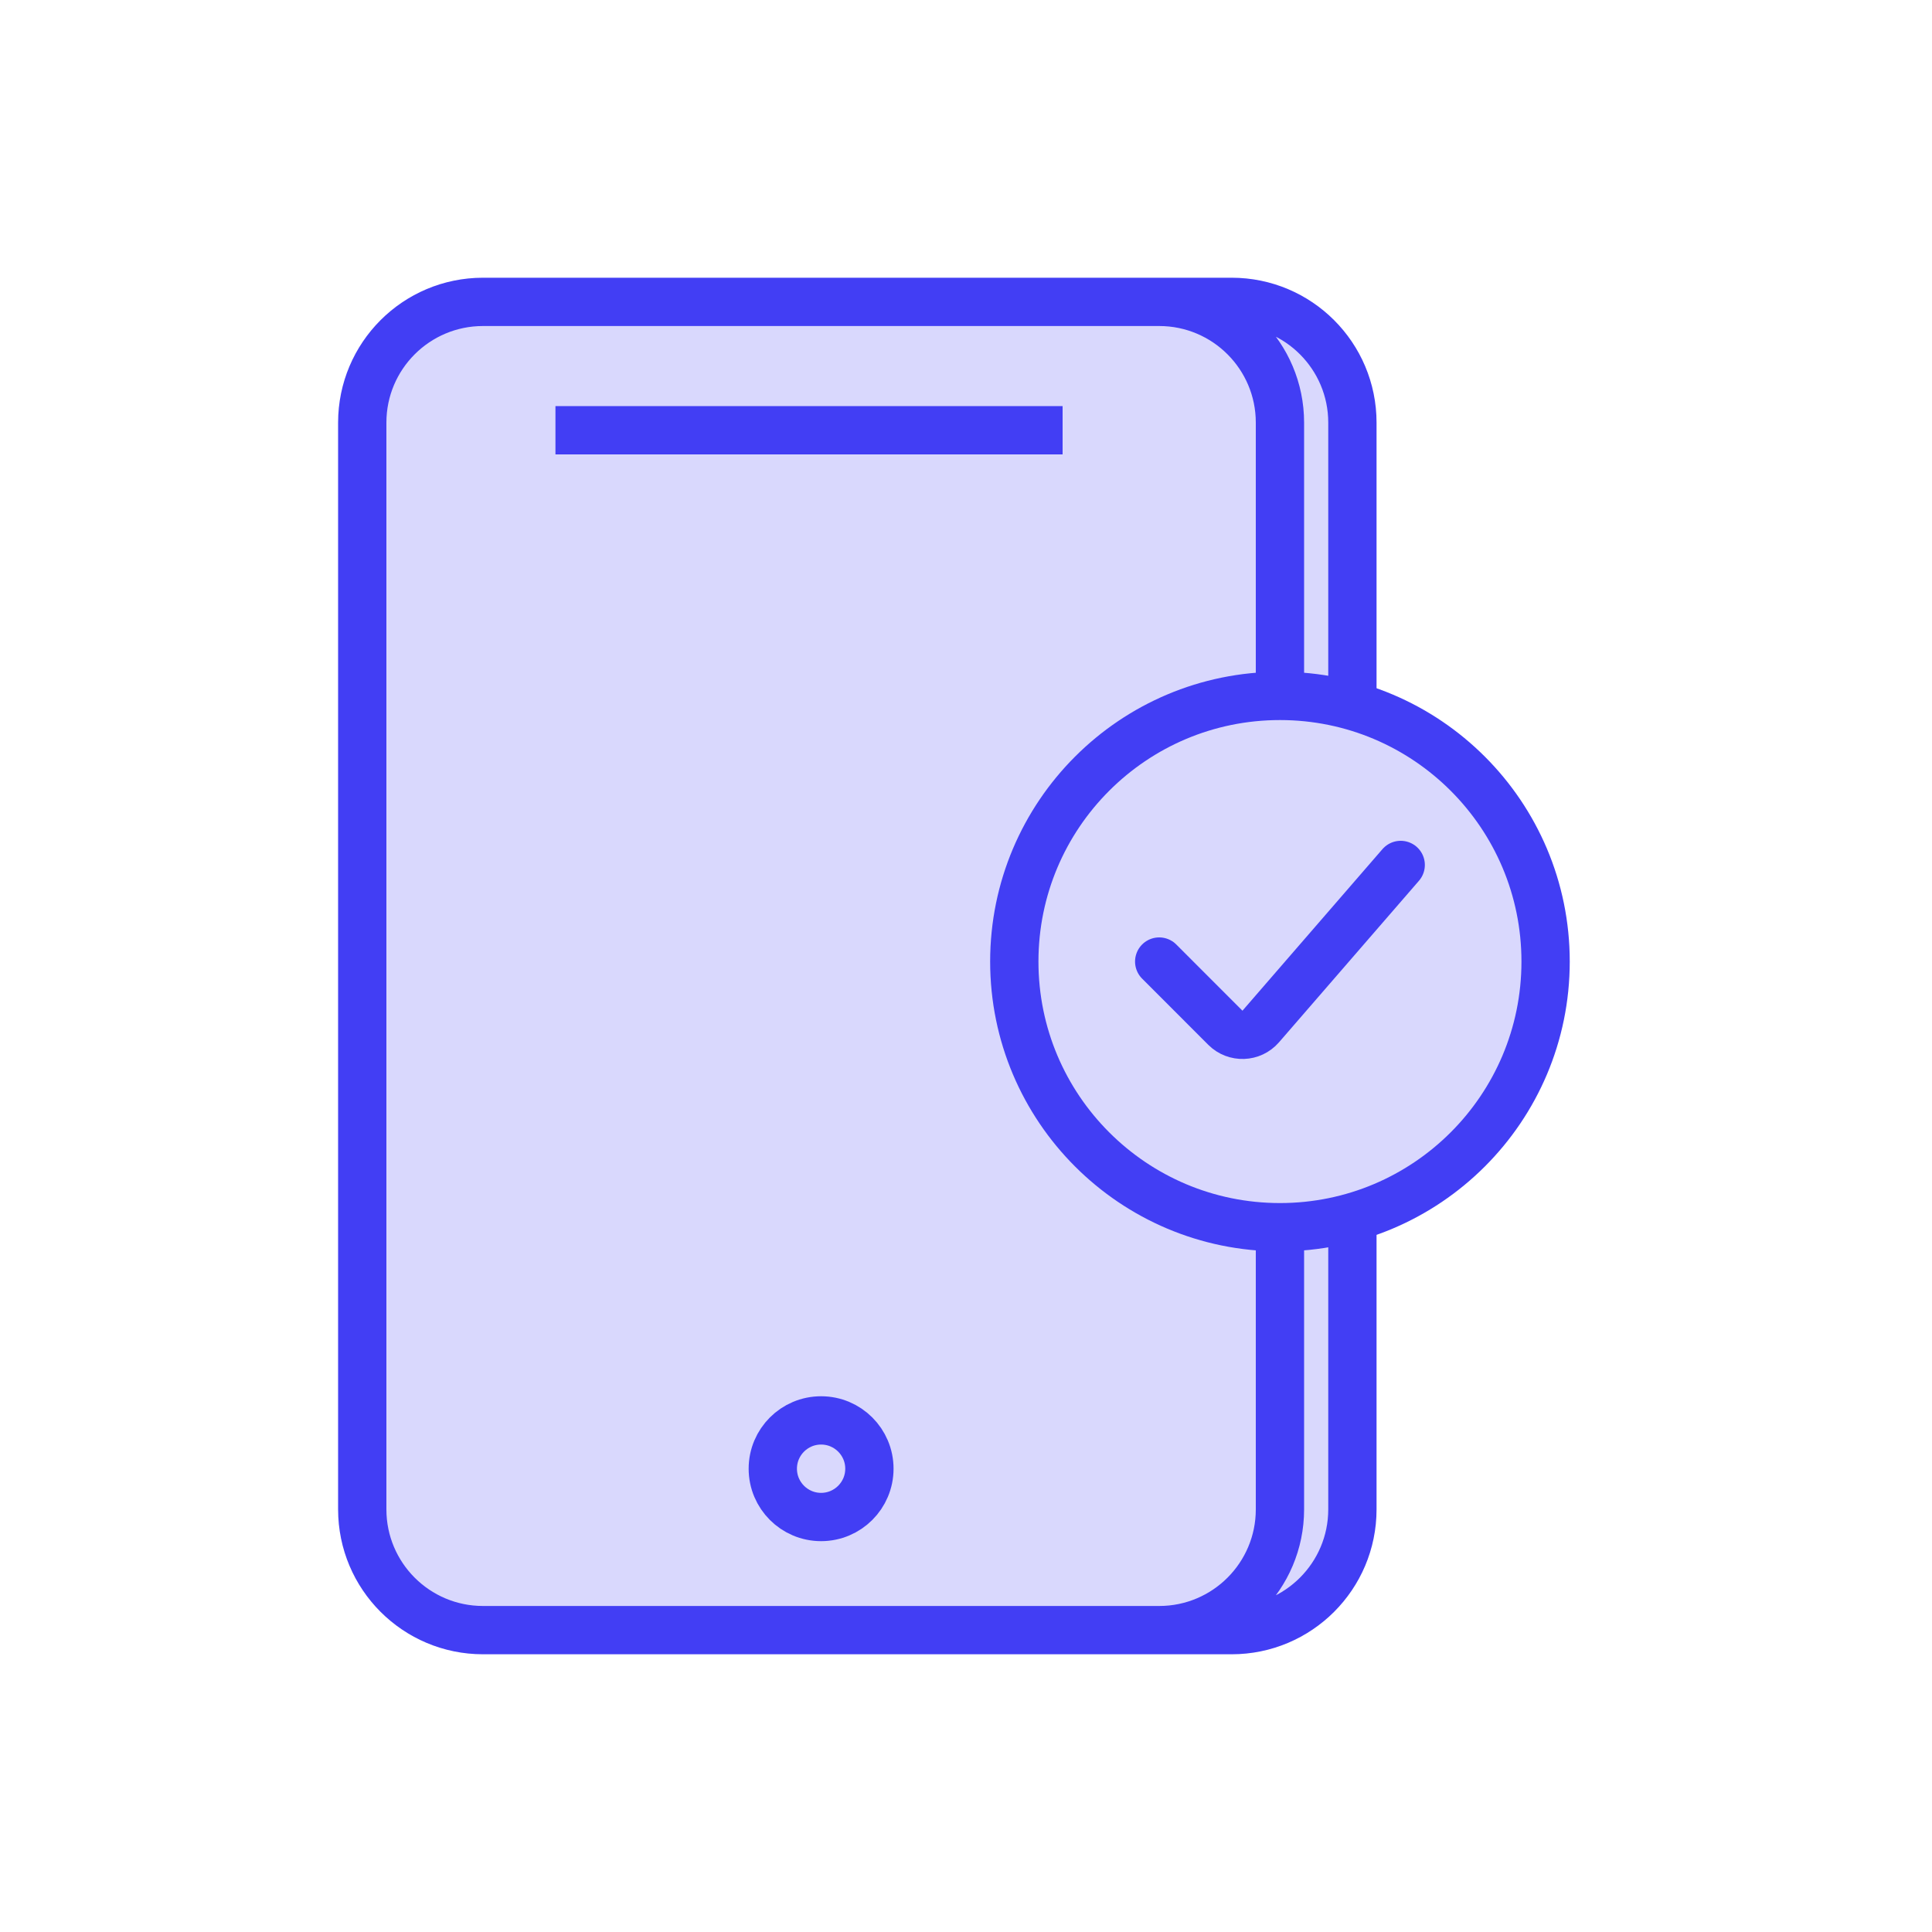 <svg width="60" height="60" viewBox="0 0 60 60" fill="none" xmlns="http://www.w3.org/2000/svg">
<path d="M39.75 13.125V46.875C39.75 48.946 38.071 50.625 36 50.625H15C12.929 50.625 11.25 48.946 11.25 46.875V13.125C11.25 11.054 12.929 9.375 15 9.375H36C38.071 9.375 39.75 11.054 39.75 13.125Z" fill="#D9D8FD"/>
<path d="M39.75 46.875C39.75 48.946 38.071 50.625 36 50.625H38.25C40.321 50.625 42 48.946 42 46.875V38.172V13.125C42 11.054 40.321 9.375 38.25 9.375H36C38.071 9.375 39.75 11.054 39.75 13.125V46.875Z" fill="#D9D8FD"/>
<path d="M36 9.375H15C12.929 9.375 11.25 11.054 11.25 13.125V46.875C11.25 48.946 12.929 50.625 15 50.625H36M36 9.375C38.071 9.375 39.75 11.054 39.75 13.125V46.875C39.75 48.946 38.071 50.625 36 50.625M36 9.375H38.25M36 50.625H38.25M38.25 9.375H18.375M38.25 9.375C40.321 9.375 42 11.054 42 13.125V38.172V46.875C42 48.946 40.321 50.625 38.25 50.625M18 50.625H38.25" stroke="#423EF4" stroke-width="1.5"/>
<circle cx="39.75" cy="29.862" r="8.25" fill="#D9D8FD" stroke="#423EF4" stroke-width="1.5"/>
<circle cx="25.5" cy="45.612" r="1.5" stroke="#423EF4" stroke-width="1.5"/>
<path d="M17.25 13.362H33" stroke="#423EF4" stroke-width="1.5"/>
<path d="M36 29.862L38.055 31.918C38.363 32.225 38.867 32.208 39.153 31.879L43.5 26.862" stroke="#423EF4" stroke-width="1.5" stroke-linecap="round"/>
</svg>
